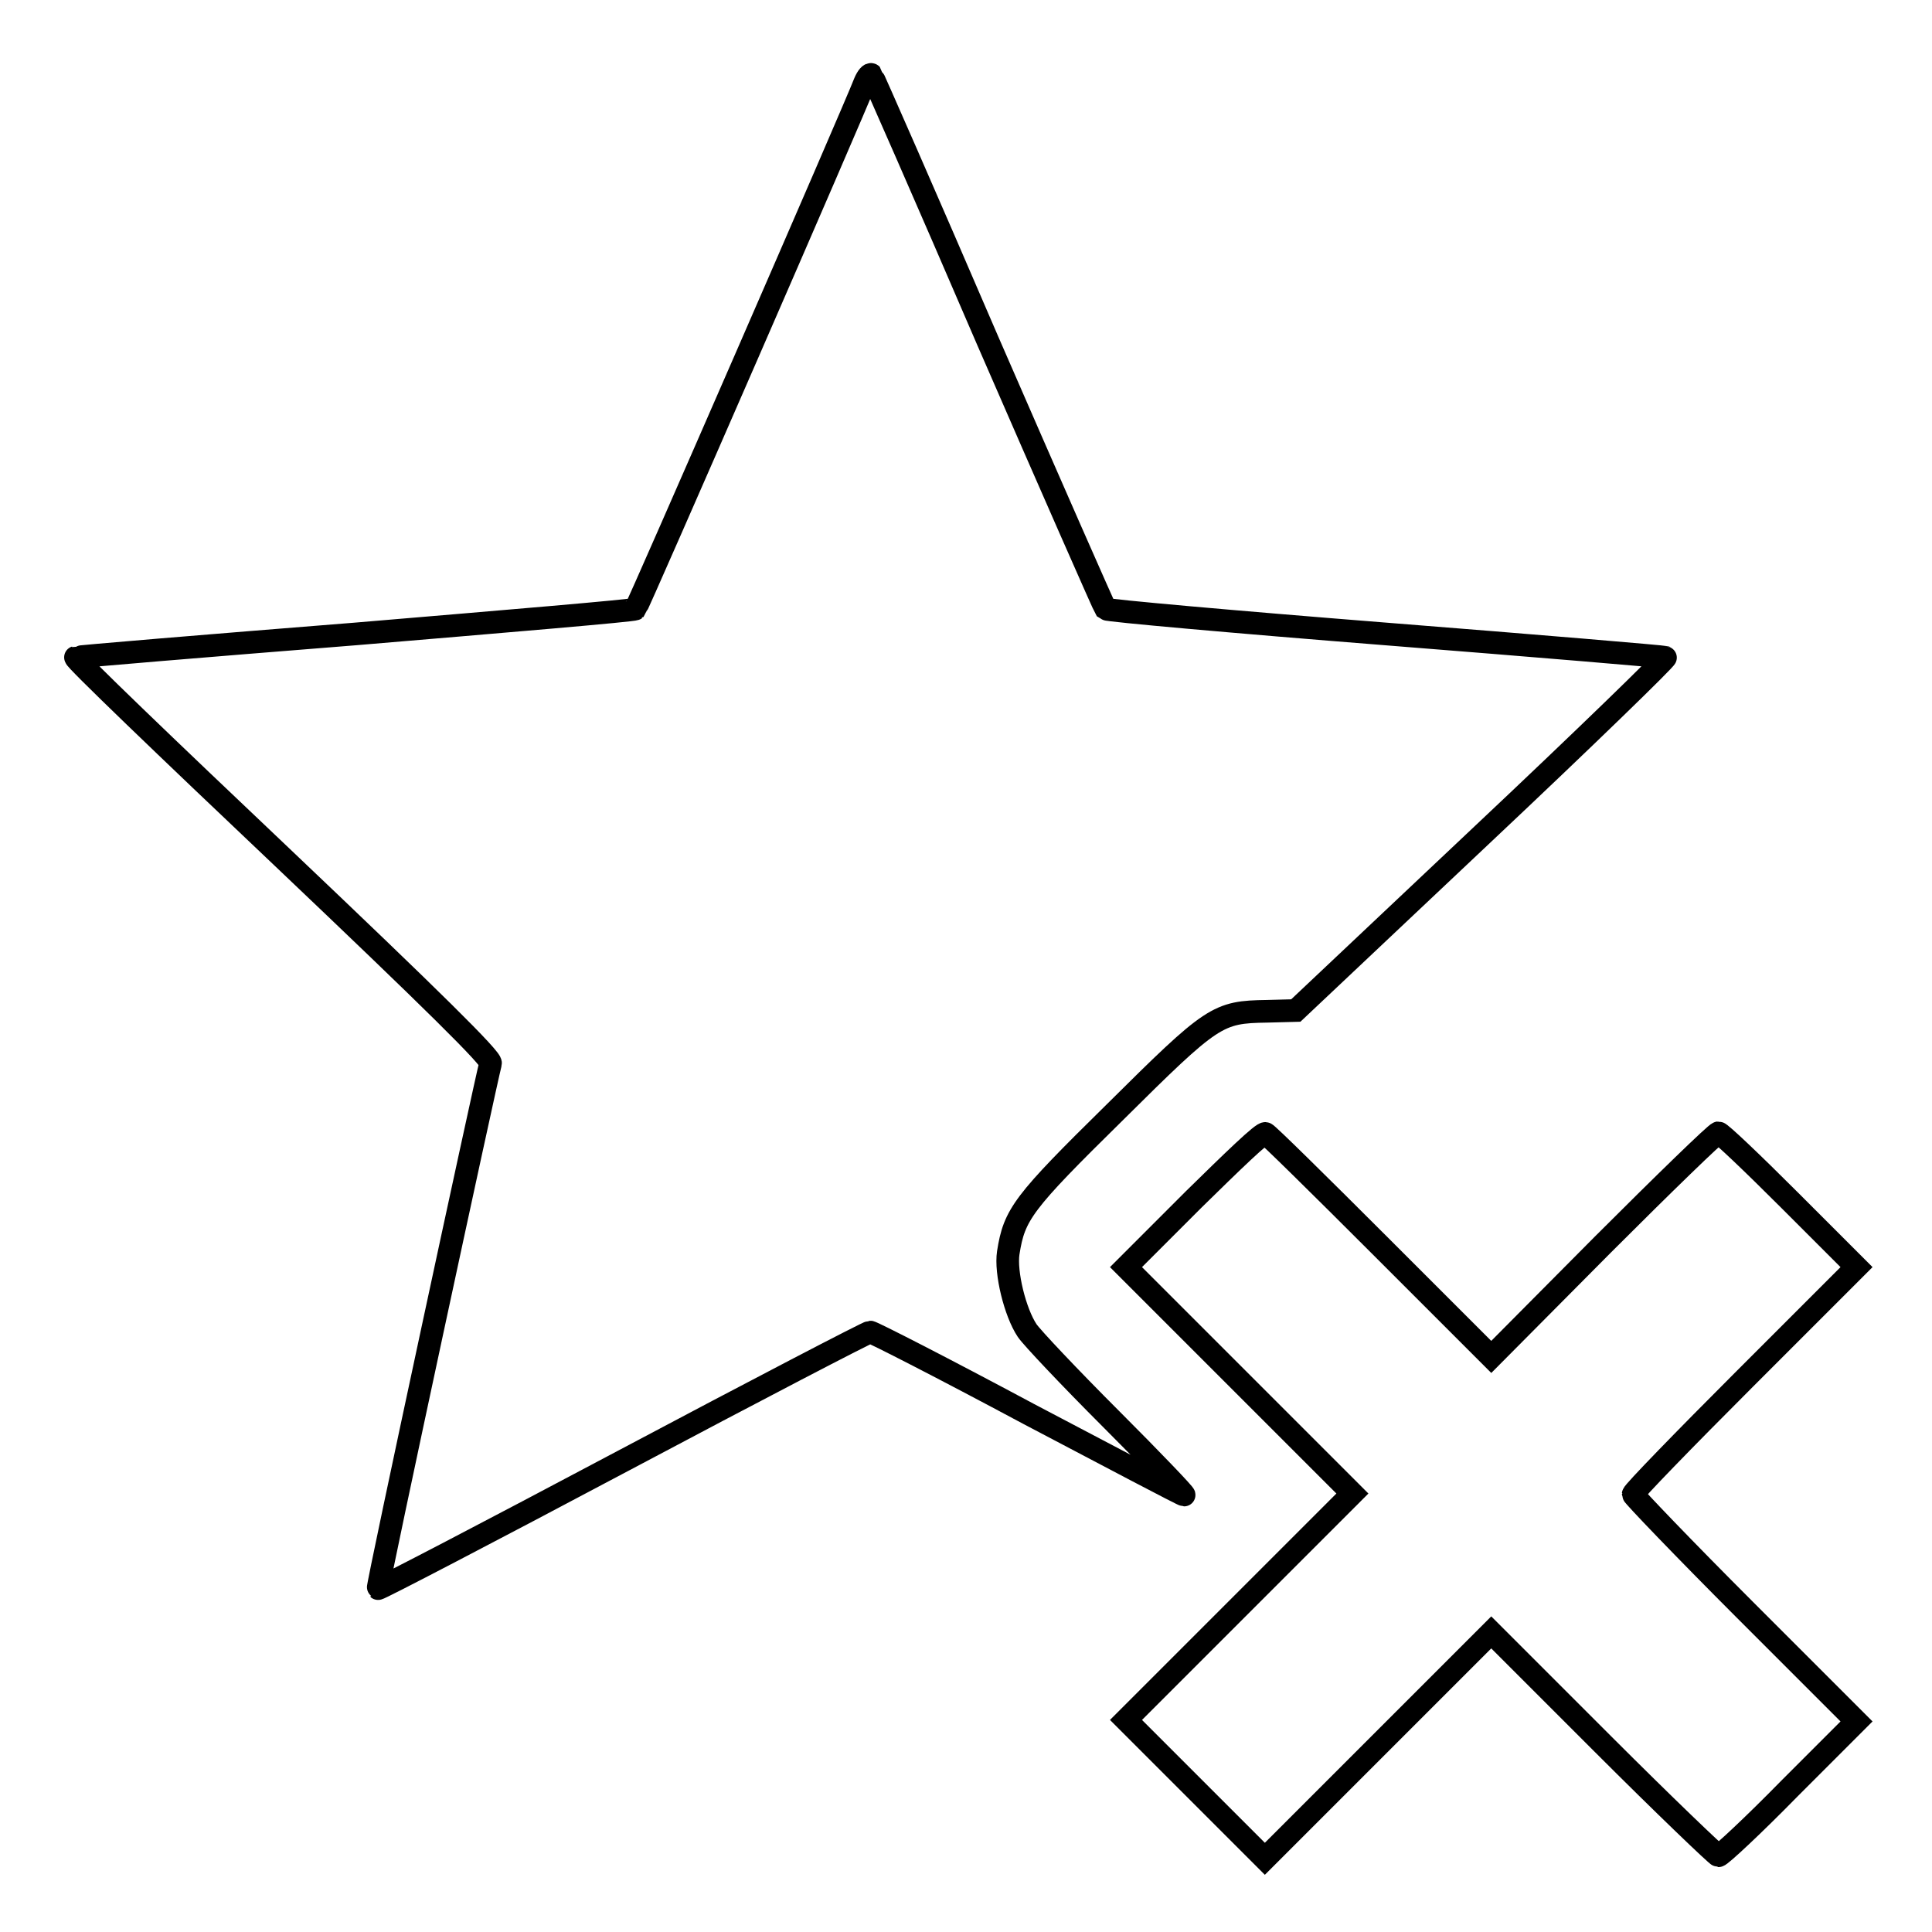 <?xml version="1.0" encoding="utf-8"?>
<!-- Svg Vector Icons : http://www.onlinewebfonts.com/icon -->
<!DOCTYPE svg PUBLIC "-//W3C//DTD SVG 1.1//EN" "http://www.w3.org/Graphics/SVG/1.1/DTD/svg11.dtd">
<svg version="1.1" xmlns="http://www.w3.org/2000/svg" xmlns:xlink="http://www.w3.org/1999/xlink" x="0px" y="0px" viewBox="0 0 256 256" enable-background="new 0 0 256 256" xml:space="preserve">
<g><g><g><path stroke-width="3" fill-opacity="0" stroke="#000000"  d="M114.6,10.9c-1.5,3.9-30.1,69.5-30.4,69.8C84,80.9,67.3,82.3,47.1,84C27,85.6,10.2,87,10,87.1c-0.3,0.1,12.1,12,27.4,26.5c20,19,27.8,26.7,27.6,27.3c-0.6,2.2-15.1,69.5-14.9,69.6c0.1,0.1,14.7-7.5,32.4-16.9c17.7-9.4,32.5-17.1,32.8-17.1c0.3,0,9.7,4.8,20.9,10.8c11.2,5.9,20.5,10.8,20.7,10.8c0.2,0-4.2-4.6-9.7-10.1c-5.5-5.5-10.5-10.8-11.1-11.7c-1.6-2.4-2.9-7.7-2.5-10.3c0.8-5.1,1.9-6.6,14.1-18.6c13-12.9,13.6-13.3,20.2-13.4l3.8-0.1l24.7-23.3c13.6-12.8,24.5-23.4,24.3-23.5c-0.2-0.1-16.9-1.5-37.1-3.1c-20.2-1.6-36.9-3.1-37.1-3.3c-0.2-0.3-7.2-16.2-15.6-35.5c-8.3-19.3-15.3-35.2-15.4-35.3C115.3,9.7,114.9,10.2,114.6,10.9z"/><path stroke-width="3" fill-opacity="0" stroke="#000000"  d="M158.2,158.9l-9,9l15,15l15,15l-15,15l-15,15l9.2,9.2l9.2,9.2l15-15l15-15l14.8,14.8c8.1,8.1,15.1,14.8,15.3,14.8c0.3,0,4.6-4,9.4-8.9l8.9-8.9l-14.8-14.8c-8.1-8.1-14.8-15.1-14.8-15.3c0-0.3,6.7-7.2,14.8-15.3l14.8-14.8l-8.9-8.9c-4.9-4.9-9.1-8.9-9.4-8.9c-0.3,0-7.2,6.7-15.3,14.8l-14.8,14.9l-14.8-14.8c-8.1-8.1-14.9-14.8-15.1-14.8C167.4,149.9,163.2,154,158.2,158.9z"/></g></g></g>
</svg>